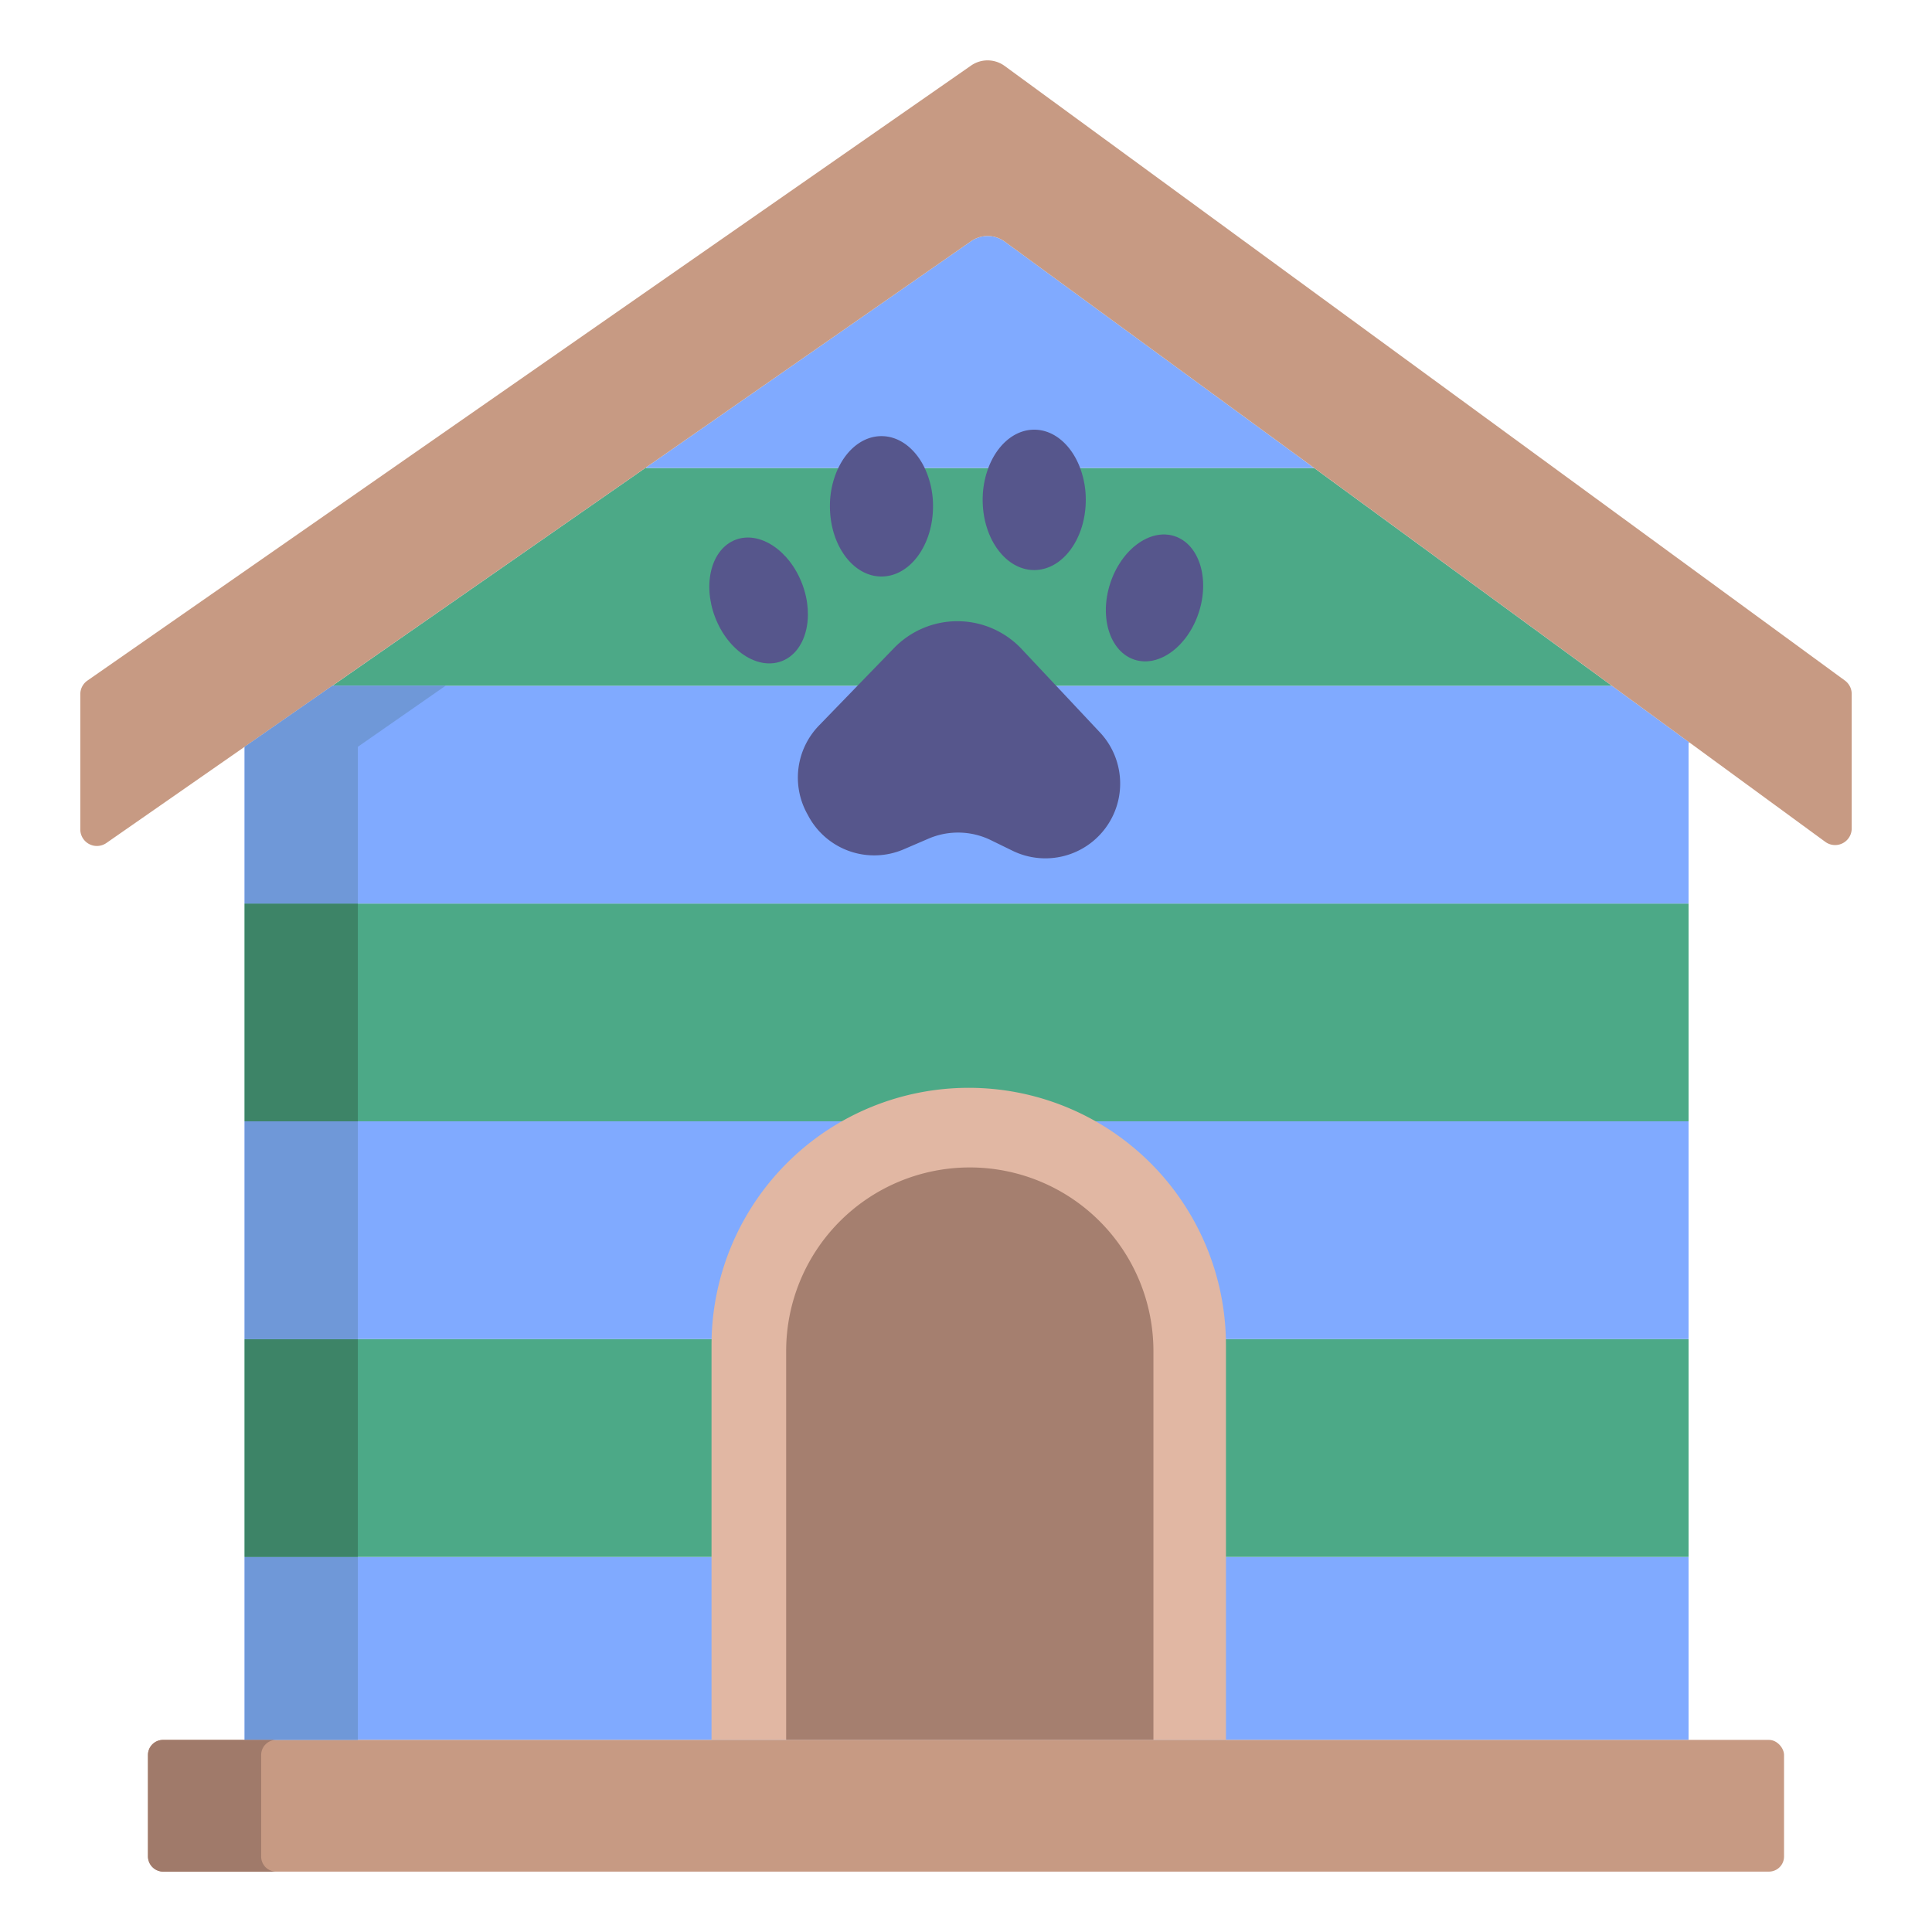 <svg id="Layer_1" height="512" viewBox="0 0 512 512" width="512" xmlns="http://www.w3.org/2000/svg" data-name="Layer 1"><path d="m64.83 412.6h382.66v48.49h-382.66z" fill="#80aaff"/><path d="m64.83 354.88h382.66v57.72h-382.66z" fill="#4ca987"/><path d="m64.83 297.16h382.66v57.72h-382.66z" fill="#80aaff"/><path d="m64.83 239.45h382.66v57.71h-382.66z" fill="#4ca987"/><path d="m427.16 181.73h-339.08l-23.25 16.18v41.54h382.66v-42.5l.17-.23z" fill="#80aaff"/><path d="m348.25 124.01h-176.96l-.09-.13-83.12 57.85h339.08z" fill="#4ca987"/><path d="m266.25 64.02a7.661 7.661 0 0 0 -8.9-.1l-86.15 59.96.09.13h176.96z" fill="#80aaff"/><path d="m488.92 180.35-222.67-162.87a7.661 7.661 0 0 0 -8.9-.11l-234.18 162.99a4.4 4.4 0 0 0 -1.89 3.61v35.82a4.4 4.4 0 0 0 6.92 3.61l229.15-159.48a7.661 7.661 0 0 1 8.9.1l217.47 159.08a4.4 4.4 0 0 0 7-3.56v-35.63a4.414 4.414 0 0 0 -1.8-3.56z" fill="#c79a83"/><path d="m324.87 354.88a68.163 68.163 0 0 0 -136.29 0c-.01.53-.02 1.07-.02 1.6v104.61h136.33v-104.61c0-.53-.01-1.07-.02-1.6z" fill="#e1b7a3"/><g fill="#56568c"><path d="m311.25 142.08c6.49 2.1 9.39 11.13 6.46 20.18s-10.55 14.67-17.04 12.57-9.39-11.13-6.47-20.17 10.56-14.68 17.05-12.58z"/><path d="m291.65 194.26a19.82 19.82 0 0 1 -23.33 31.19l-5.71-2.79a19.829 19.829 0 0 0 -16.54-.41l-6.56 2.82a19.8 19.8 0 0 1 -25.26-8.79l-.43-.79a19.83 19.83 0 0 1 3.21-23.21l10.22-10.55 9.67-9.98a23.363 23.363 0 0 1 33.84.26l9.12 9.72h.01z"/><path d="m286.24 124.01a24.006 24.006 0 0 1 1.5 8.46c0 10.27-6.12 18.6-13.66 18.6s-13.66-8.33-13.66-18.6a24.006 24.006 0 0 1 1.5-8.46c2.26-6.02 6.86-10.14 12.16-10.14s9.9 4.12 12.16 10.14z"/><path d="m245.04 124.01a23.607 23.607 0 0 1 2.22 10.17c0 10.27-6.11 18.6-13.66 18.6s-13.66-8.33-13.66-18.6a23.607 23.607 0 0 1 2.22-10.17h.01c2.43-5.08 6.65-8.43 11.43-8.43s9 3.35 11.44 8.43z"/><path d="m212.59 154.75c3.37 8.88.93 18.05-5.45 20.47s-14.28-2.82-17.65-11.7-.93-18.06 5.45-20.48 14.28 2.82 17.65 11.71z"/></g><path d="m305.67 358.05v103.04h-97.33v-103.04a48.665 48.665 0 1 1 97.33 0z" fill="#a57f6f"/><rect fill="#c79a83" height="34.91" rx="4" width="433.58" x="39.21" y="461.09"/><path d="m64.83 412.6h30v48.49h-30z" fill="#6f98d8"/><path d="m64.83 354.88h30v57.72h-30z" fill="#3d8467"/><path d="m64.83 297.16h30v57.72h-30z" fill="#6f98d8"/><path d="m64.83 239.45h30v57.71h-30z" fill="#3d8467"/><path d="m118.08 181.73h-30l-23.25 16.18v41.54h30v-41.54z" fill="#6f98d8"/><path d="m69.21 492v-26.91a4 4 0 0 1 4-4h-30a4 4 0 0 0 -4 4v26.91a4 4 0 0 0 4 4h30a4 4 0 0 1 -4-4z" fill="#a07a6a"/></svg>